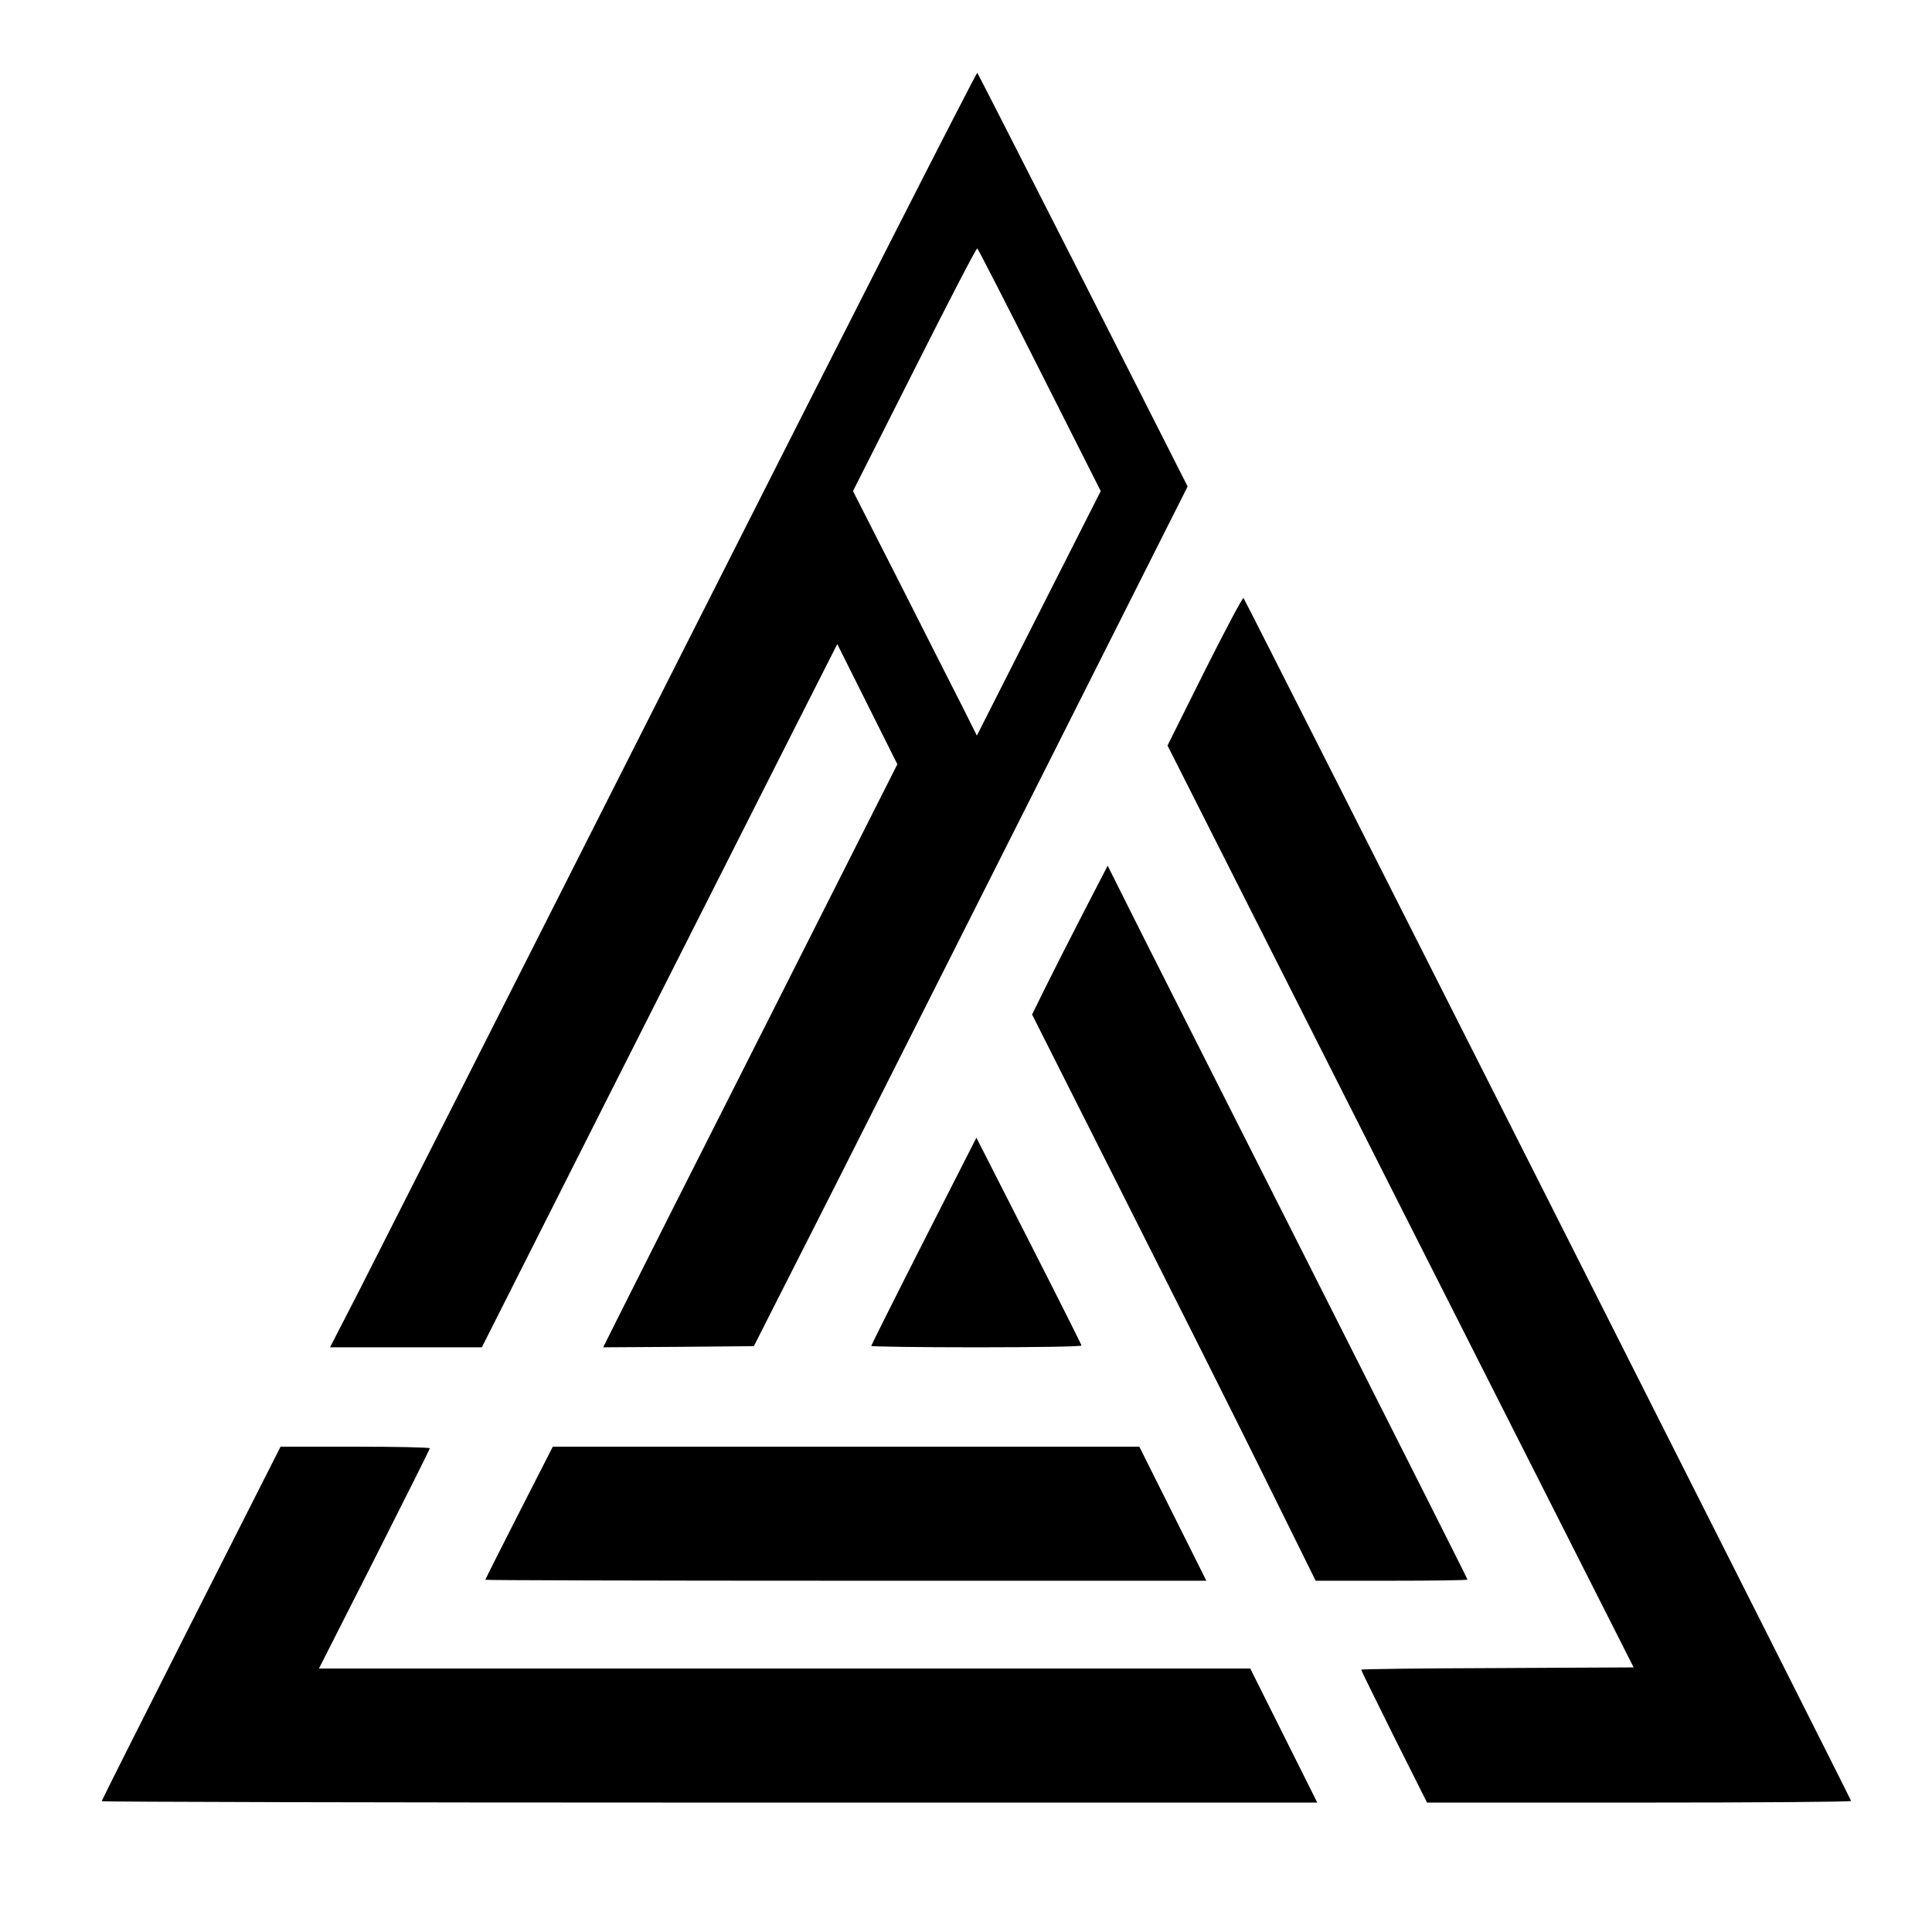 <?xml version="1.0" standalone="no"?>
<!DOCTYPE svg PUBLIC "-//W3C//DTD SVG 20010904//EN"
 "http://www.w3.org/TR/2001/REC-SVG-20010904/DTD/svg10.dtd">
<svg version="1.0" xmlns="http://www.w3.org/2000/svg"
 width="836pt" height="836pt" viewBox="0 0 836 836"
 preserveAspectRatio="xMidYMid meet">
<g transform="translate(0,836) scale(0.1,-0.1)"
fill="#000000" stroke="none">
<path d="M2950 5533 c-700 -1385 -1329 -2627 -1397 -2760 l-125 -243 329 0
328 0 554 1098 c305 603 651 1288 769 1521 l215 424 130 -260 130 -260 -560
-1109 c-309 -610 -595 -1178 -637 -1262 l-76 -152 326 2 326 3 355 700 c194
385 617 1222 938 1860 l584 1160 -452 892 c-249 490 -455 894 -458 898 -4 3
-579 -1127 -1279 -2512z m1549 1225 l264 -523 -268 -529 -268 -529 -62 124
c-35 68 -155 306 -268 529 l-206 405 266 527 c146 290 268 526 272 523 3 -2
125 -239 270 -527z"/>
<path d="M5213 5457 l-161 -323 1008 -1995 1009 -1994 -590 -3 c-324 -1 -589
-4 -589 -7 0 -3 64 -133 142 -290 l143 -285 917 0 c505 0 918 3 918 7 0 7
-2620 5194 -2629 5205 -4 4 -79 -138 -168 -315z"/>
<path d="M4687 4409 c-58 -112 -131 -257 -163 -321 l-58 -118 394 -782 c217
-430 494 -981 614 -1225 l219 -443 329 0 c180 0 328 2 328 5 0 3 -315 628
-699 1388 -384 760 -735 1454 -778 1541 l-80 160 -106 -205z"/>
<path d="M3997 2989 c-125 -246 -227 -450 -227 -453 0 -3 205 -6 455 -6 250 0
455 3 455 8 -1 4 -103 208 -228 453 l-227 446 -228 -448z"/>
<path d="M827 1336 c-213 -421 -387 -767 -387 -770 0 -3 1184 -6 2630 -6
l2630 0 -145 290 -145 290 -2015 0 -2015 0 240 473 c132 261 240 477 240 480
0 4 -145 7 -323 7 l-323 0 -387 -764z"/>
<path d="M2246 1814 c-80 -157 -146 -288 -146 -290 0 -2 702 -4 1560 -4 l1560
0 -145 290 -145 290 -1269 0 -1269 0 -146 -286z"/>
</g>
</svg>
